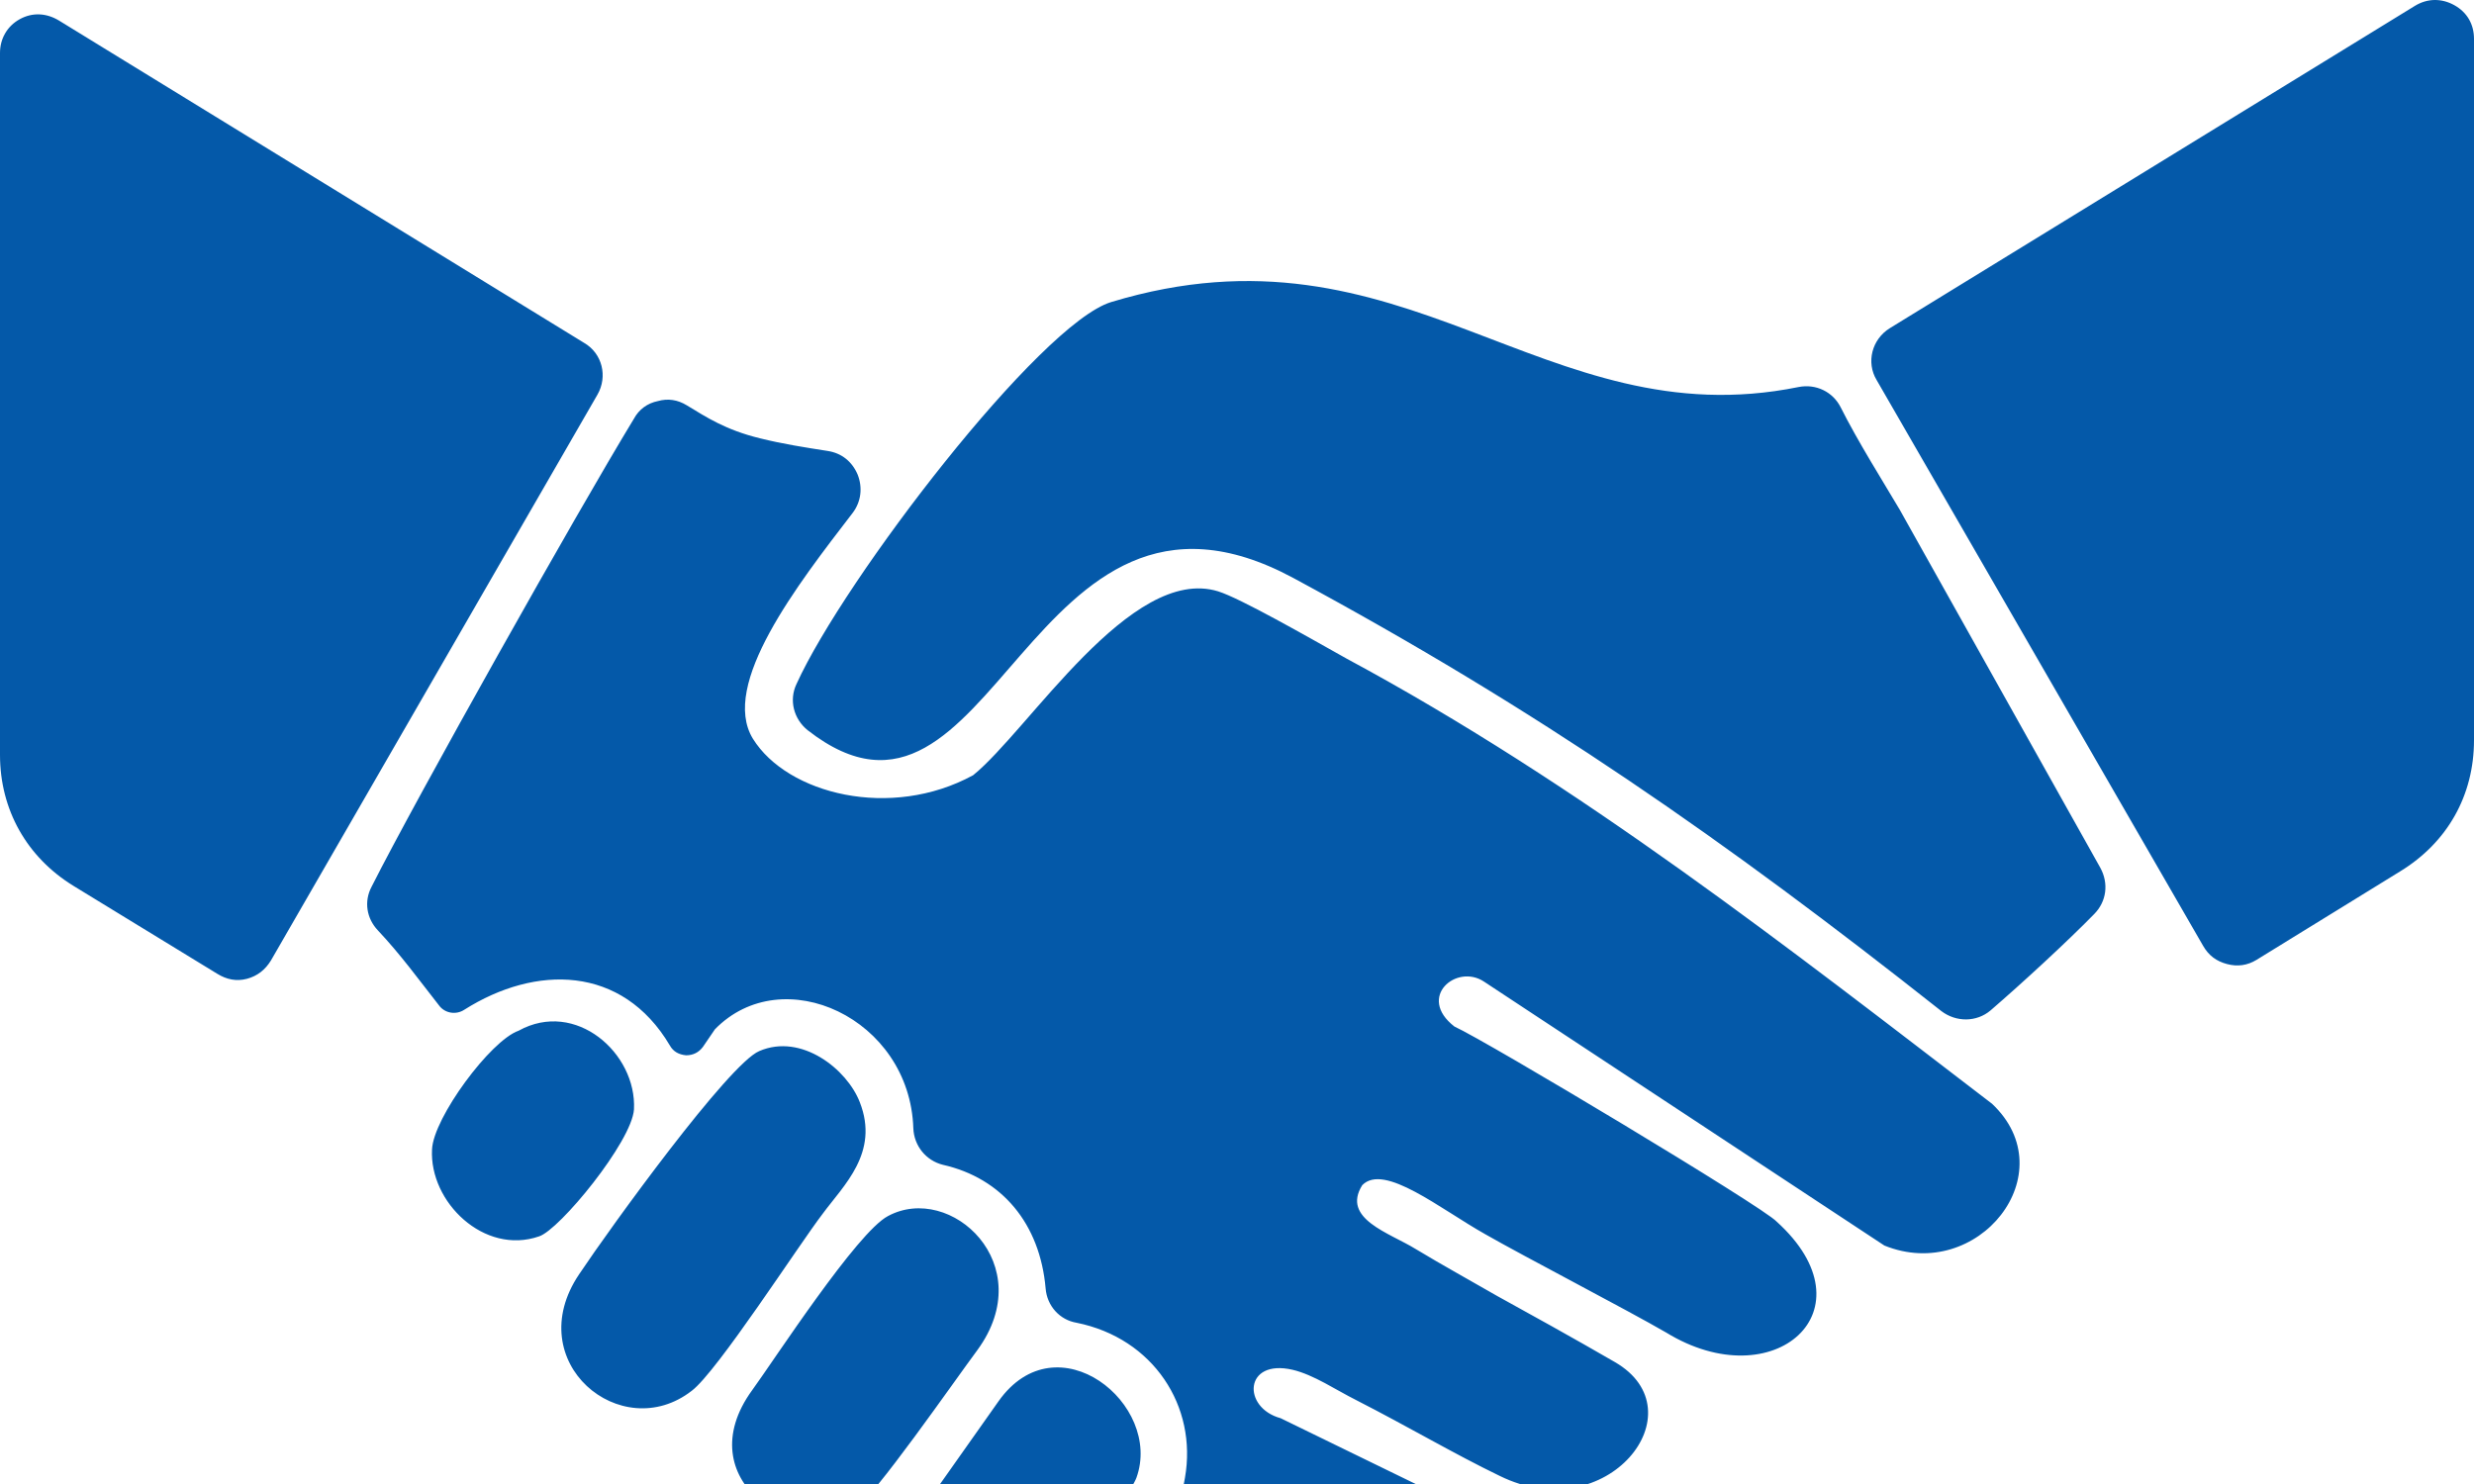 <svg width="180" height="108" viewBox="0 0 180 108" fill="none" xmlns="http://www.w3.org/2000/svg">
<path fill-rule="evenodd" clip-rule="evenodd" d="M68.601 84.77C72.901 85.741 75.665 89.061 76.075 93.761C76.177 95.039 77.099 96.06 78.328 96.265C83.908 97.388 87.133 102.344 86.212 107.555C86.109 108.168 86.007 108.576 85.904 108.883C85.392 110.313 86.058 111.795 87.44 112.408C90.819 113.838 95.12 115.728 97.526 116.75C102.747 118.844 110.887 112.306 104.078 108.525L93.174 103.212C90.358 102.446 90.512 98.87 94.044 99.687C95.58 100.045 97.218 101.169 98.652 101.884C102.543 103.876 105.819 105.818 109.096 107.401C116.928 111.284 123.686 102.701 117.491 99.125C114.676 97.491 110.99 95.447 108.942 94.323C106.997 93.2 104.949 92.076 103.003 90.901C101.109 89.726 97.577 88.704 99.113 86.252C100.7 84.617 104.795 87.989 108.072 89.828C110.836 91.412 118.413 95.345 121.229 96.98C129.061 101.782 136.382 95.345 129.266 88.908C128.294 87.835 108.174 75.779 105.819 74.707C103.055 72.561 105.973 70.109 107.969 71.437L137.099 90.645C143.908 93.404 150.307 85.383 144.932 80.326C130.188 69.036 114.983 57.082 97.986 47.938C95.068 46.303 90.256 43.544 88.618 43.033C82.27 41.092 74.846 53.148 70.802 56.418C64.812 59.687 57.287 57.797 54.778 53.761C52.372 49.828 58.003 42.574 62.048 37.312C62.662 36.494 62.764 35.473 62.406 34.553C61.997 33.583 61.229 32.969 60.205 32.816C58.567 32.561 56.928 32.305 55.29 31.897C52.782 31.284 51.399 30.364 49.966 29.496C49.3 29.087 48.584 28.985 47.867 29.189C47.099 29.342 46.485 29.802 46.126 30.466C41.928 37.363 30.307 58.053 27.031 64.54C26.468 65.613 26.672 66.839 27.491 67.708C29.13 69.445 30.461 71.284 31.945 73.174C32.355 73.736 33.174 73.889 33.788 73.48C38.959 70.211 45.256 70.211 48.737 76.086C48.993 76.546 49.403 76.75 49.915 76.801C50.427 76.801 50.836 76.597 51.143 76.188L52.014 74.911C56.928 69.853 66.195 74.093 66.451 82.114C66.502 83.391 67.372 84.464 68.601 84.77ZM174.625 63.417L164.181 69.853C163.515 70.262 162.799 70.364 162.031 70.16C161.263 69.956 160.7 69.547 160.29 68.832L136.536 27.657C135.768 26.38 136.177 24.694 137.509 23.876L175.7 0.428C176.621 -0.134 177.645 -0.134 178.567 0.377C179.488 0.888 180 1.756 180 2.829V53.864C180 57.899 178.055 61.322 174.625 63.417ZM37.73 75.013C35.683 75.728 31.536 81.348 31.433 83.647C31.229 87.478 35.222 91.36 39.215 89.981C40.7 89.521 45.973 83.085 46.126 80.735C46.331 76.648 41.877 72.714 37.73 75.013ZM72.645 101.986L67.27 109.598C64.096 116.239 71.058 119.713 75.358 117.159C76.382 116.597 82.116 109.036 82.679 107.555C84.625 102.191 76.894 95.958 72.645 101.986ZM64.608 88.5C62.355 89.675 56.365 98.921 54.727 101.169C49.966 107.708 58.003 112.765 62.201 109.802C63.532 109.036 69.471 100.454 71.109 98.257C75.665 92.025 69.164 86.047 64.608 88.5ZM55.239 76.495C53.038 77.414 44.488 89.215 42.133 92.74C37.833 99.125 45.205 105.205 50.324 101.22C52.167 99.841 58.157 90.543 59.846 88.346C61.382 86.252 63.993 83.902 62.56 80.224C61.638 77.823 58.311 75.166 55.239 76.495ZM144.829 73.531C147.082 71.59 150.41 68.525 152.355 66.533C153.276 65.613 153.43 64.285 152.816 63.161L138.225 37.107C137.048 35.115 135.154 32.101 133.925 29.649C133.362 28.525 132.133 27.912 130.853 28.168C112.218 31.948 102.235 15.498 80.836 21.986C75.665 23.57 61.433 42.114 57.952 49.777C57.389 50.952 57.747 52.331 58.771 53.148C72.338 63.723 74.744 31.641 94.096 42.063C111.911 51.667 125.478 61.118 141.246 73.583C142.321 74.4 143.805 74.4 144.829 73.531ZM0 54.936V3.851C0 2.829 0.512 1.909 1.433 1.399C2.355 0.888 3.379 0.939 4.3 1.501L42.492 24.949C43.822 25.715 44.232 27.401 43.464 28.729L19.71 69.904C19.3 70.569 18.737 71.028 17.969 71.233C17.201 71.437 16.485 71.284 15.819 70.875L5.375 64.489C1.945 62.395 0 58.921 0 54.936Z" fill="#0459A9"/>
</svg>
